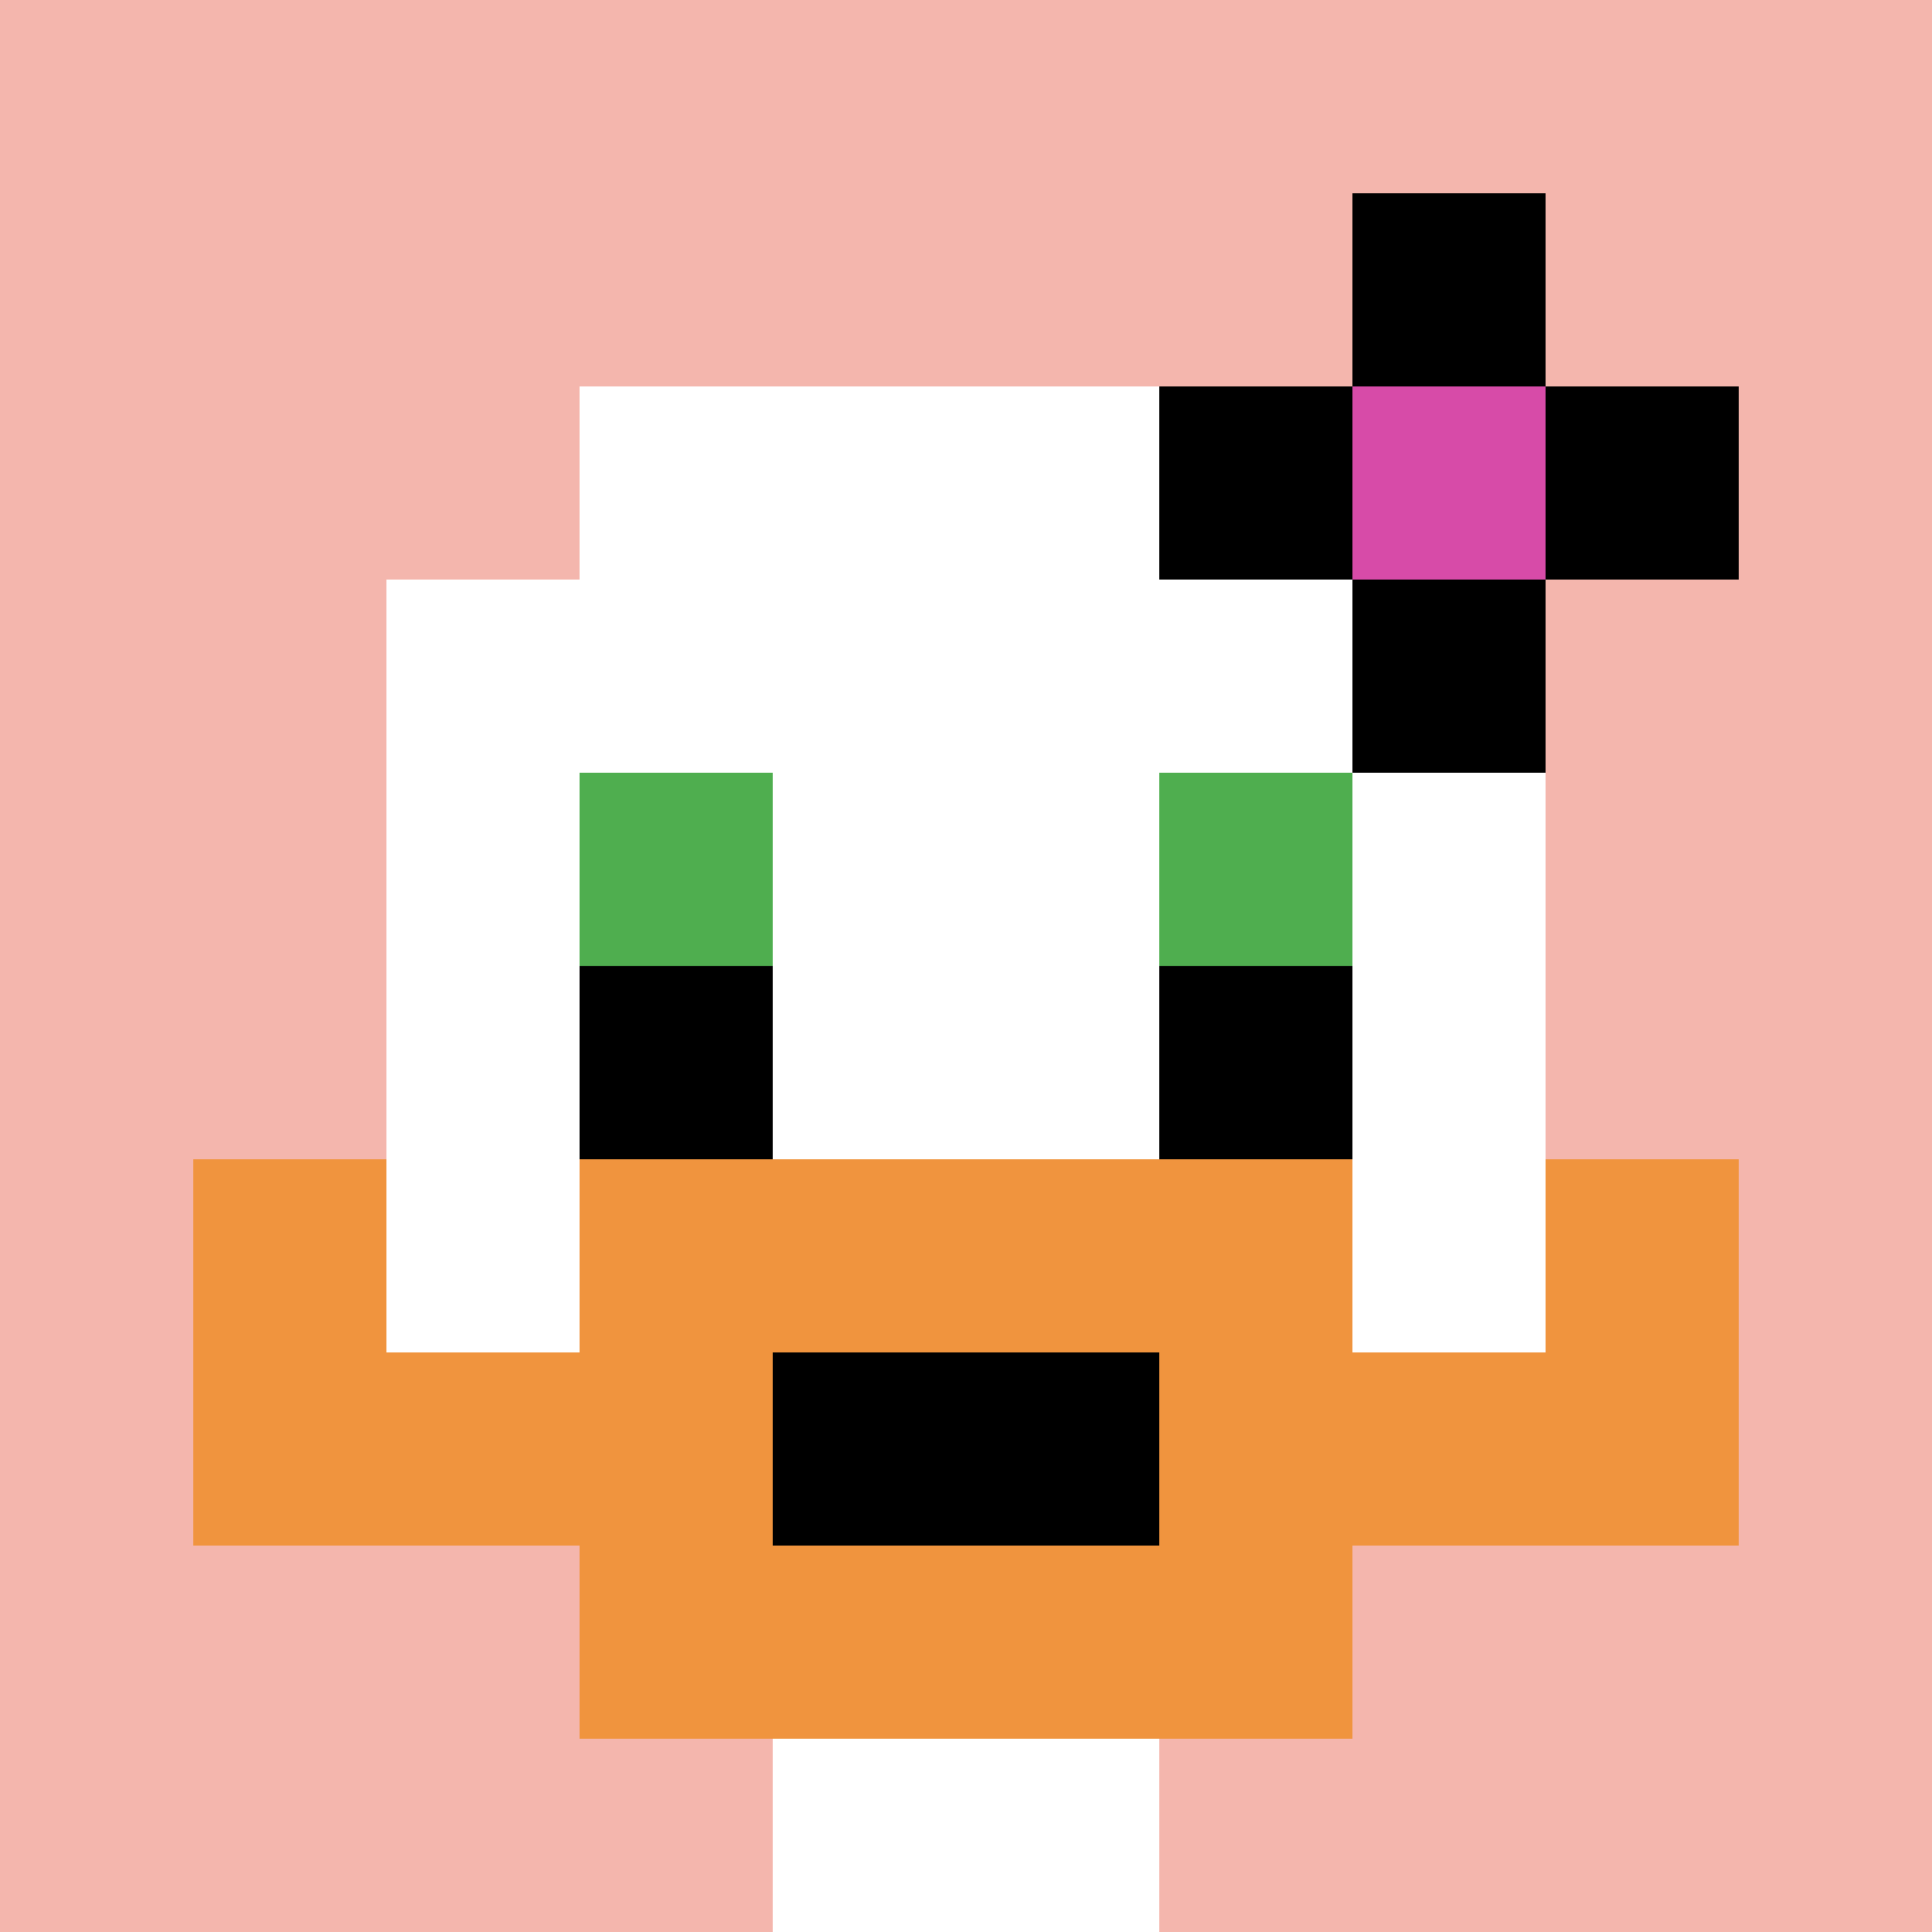 <svg xmlns="http://www.w3.org/2000/svg" version="1.1" width="1003" height="1003"><title>'goose-pfp-726293' by Dmitri Cherniak</title><desc>seed=726293
backgroundColor=#7a4848
padding=0
innerPadding=0
timeout=400
dimension=1
border=false
Save=function(){return n.handleSave()}
frame=56

Rendered at Wed Oct 04 2023 09:08:13 GMT+0800 (中国标准时间)
Generated in &lt;1ms
</desc><defs></defs><rect width="100%" height="100%" fill="#7a4848"></rect><g><g id="0-0"><rect x="0" y="0" height="1003" width="1003" fill="#F4B6AD"></rect><g><rect id="0-0-3-2-4-7" x="300.9" y="200.6" width="401.2" height="702.1" fill="#ffffff"></rect><rect id="0-0-2-3-6-5" x="200.6" y="300.9" width="601.8" height="501.5" fill="#ffffff"></rect><rect id="0-0-4-8-2-2" x="401.2" y="802.4" width="200.6" height="200.6" fill="#ffffff"></rect><rect id="0-0-1-7-8-1" x="100.3" y="702.1" width="802.4" height="100.3" fill="#F0943E"></rect><rect id="0-0-3-6-4-3" x="300.9" y="601.8" width="401.2" height="300.9" fill="#F0943E"></rect><rect id="0-0-4-7-2-1" x="401.2" y="702.1" width="200.6" height="100.3" fill="#000000"></rect><rect id="0-0-1-6-1-2" x="100.3" y="601.8" width="100.3" height="200.6" fill="#F0943E"></rect><rect id="0-0-8-6-1-2" x="802.4" y="601.8" width="100.3" height="200.6" fill="#F0943E"></rect><rect id="0-0-3-4-1-1" x="300.9" y="401.2" width="100.3" height="100.3" fill="#4FAE4F"></rect><rect id="0-0-6-4-1-1" x="601.8" y="401.2" width="100.3" height="100.3" fill="#4FAE4F"></rect><rect id="0-0-3-5-1-1" x="300.9" y="501.5" width="100.3" height="100.3" fill="#000000"></rect><rect id="0-0-6-5-1-1" x="601.8" y="501.5" width="100.3" height="100.3" fill="#000000"></rect><rect id="0-0-6-2-3-1" x="601.8" y="200.6" width="300.9" height="100.3" fill="#000000"></rect><rect id="0-0-7-1-1-3" x="702.1" y="100.3" width="100.3" height="300.9" fill="#000000"></rect><rect id="0-0-7-2-1-1" x="702.1" y="200.6" width="100.3" height="100.3" fill="#D74BA8"></rect></g><rect x="0" y="0" stroke="white" stroke-width="0" height="1003" width="1003" fill="none"></rect></g></g></svg>